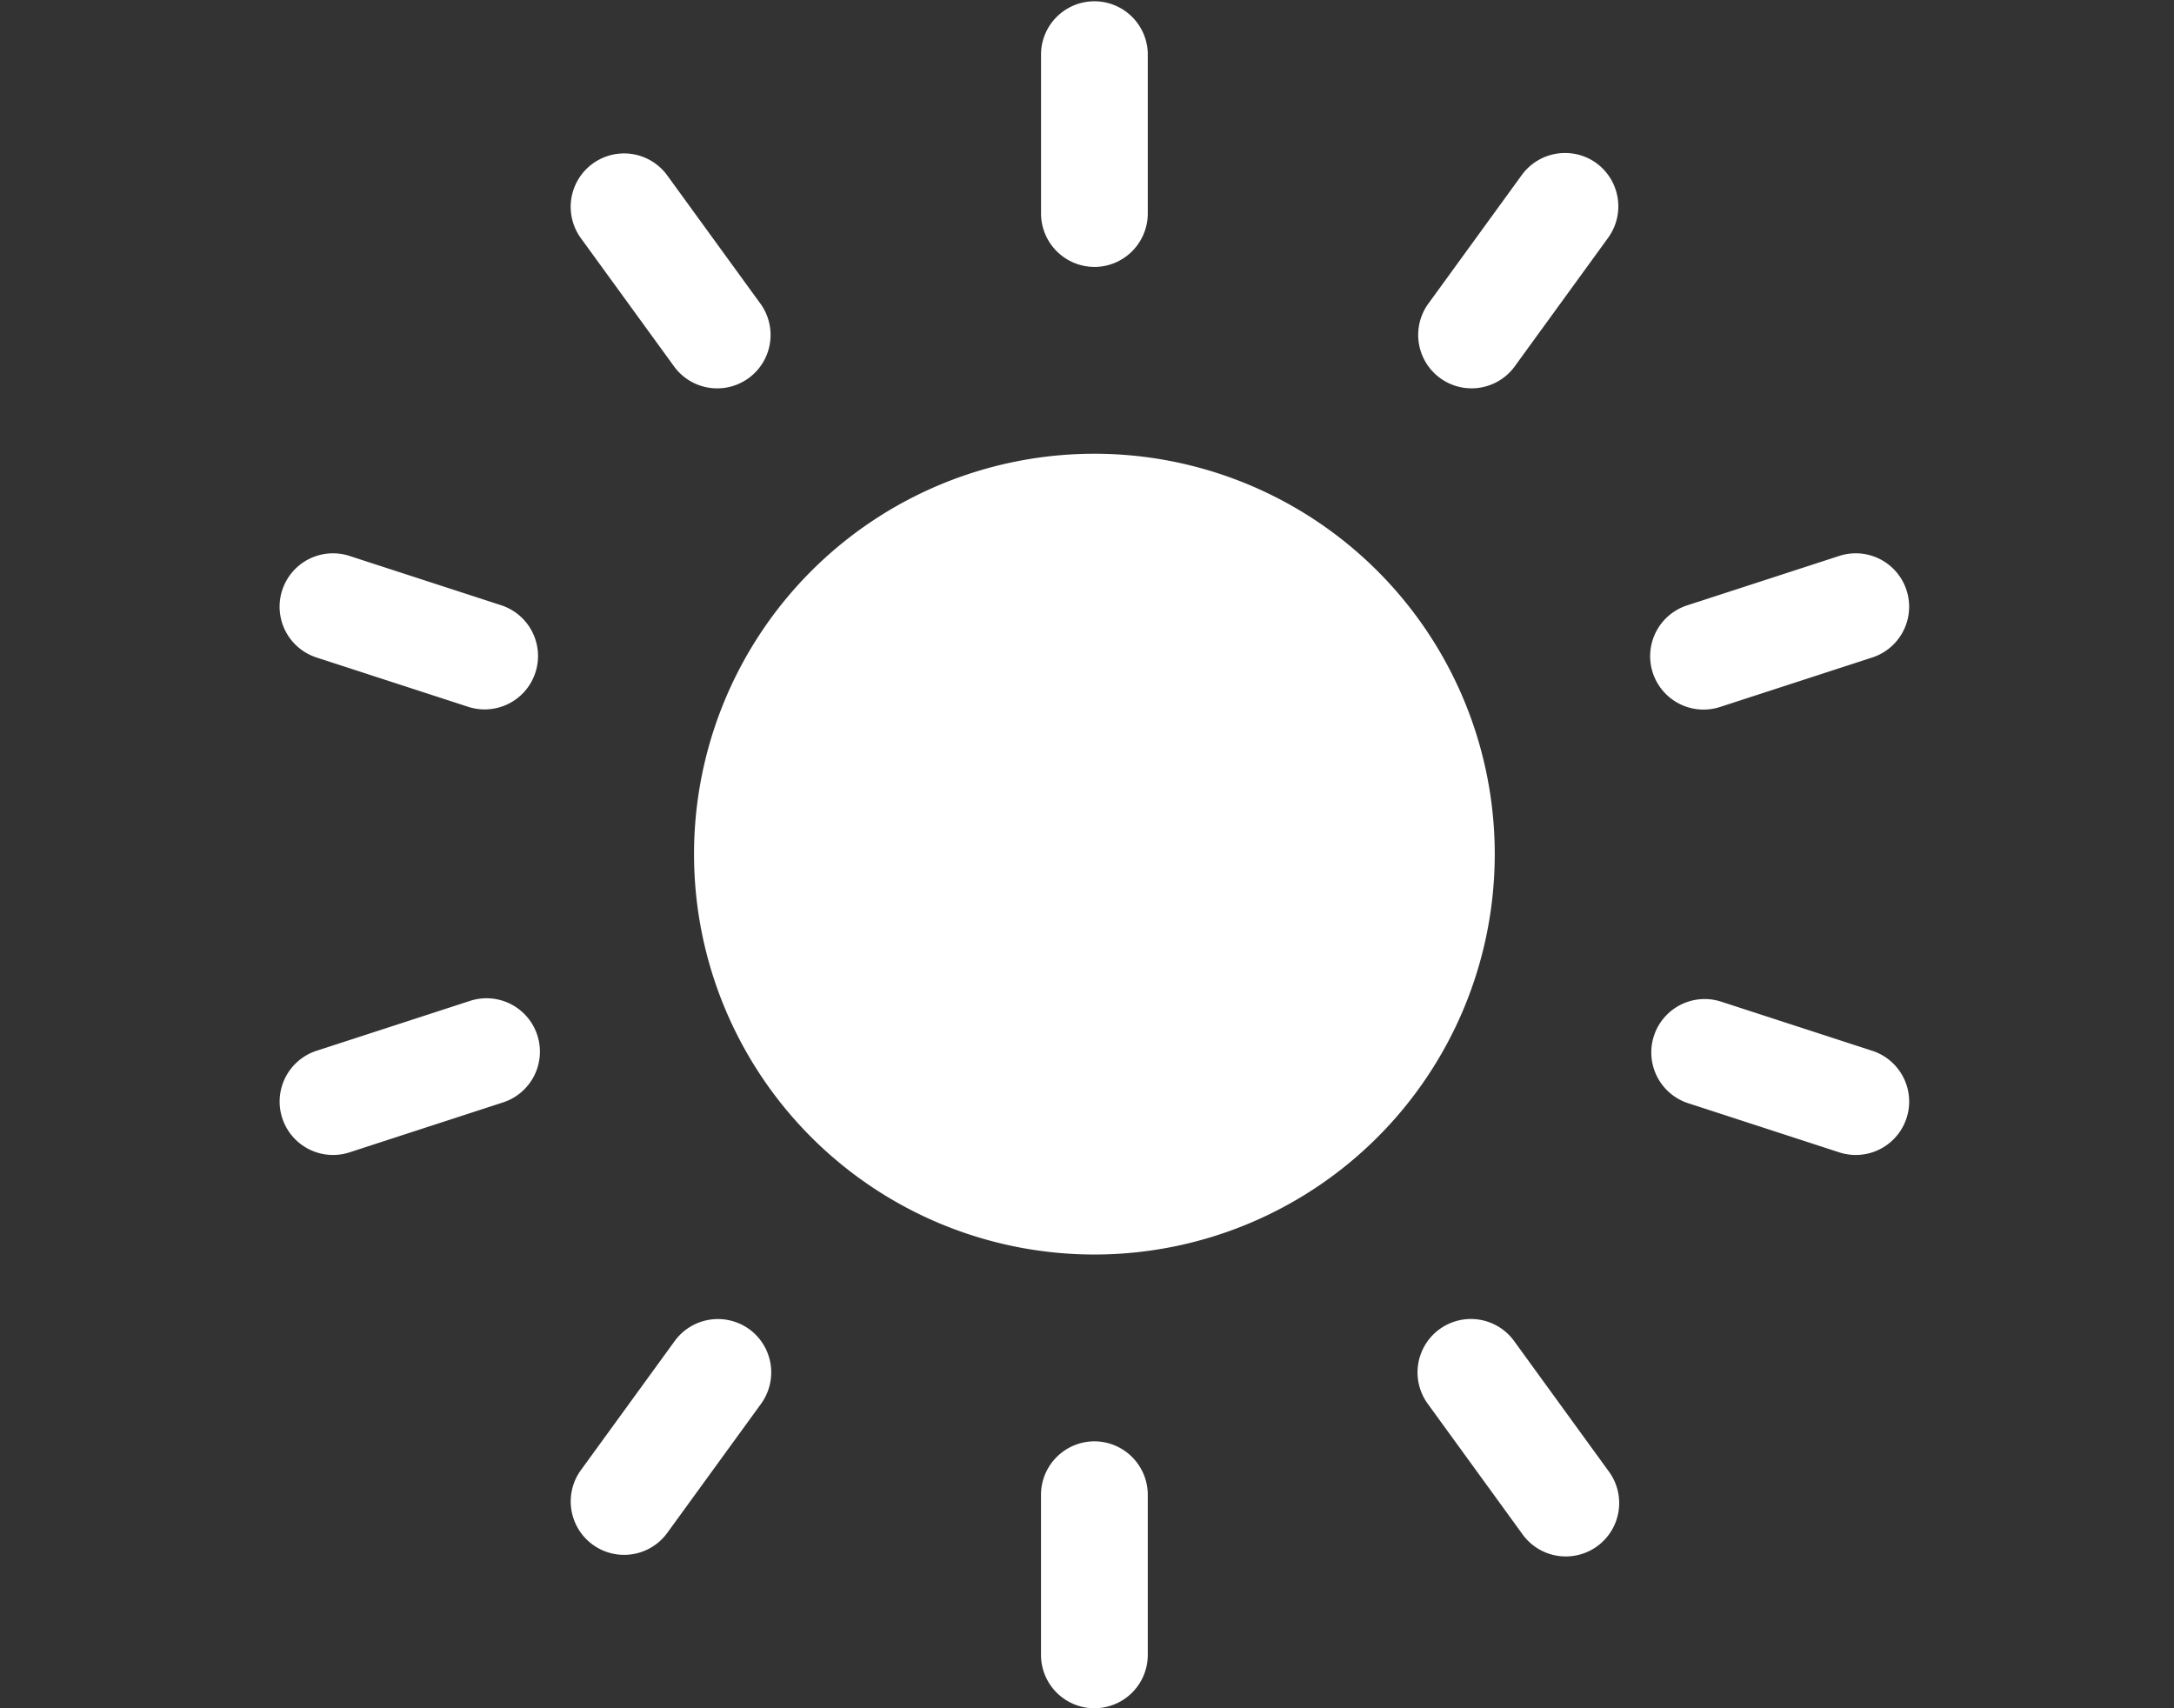 <svg xmlns="http://www.w3.org/2000/svg" width="70" height="55" viewBox="0 0 70 55"><rect x="0" y="0" width="70" height="55" fill="#333333" stroke="none"/><defs><style>.a{fill:#fff;fill-rule:evenodd;}.b{fill:none;}</style></defs><g transform="translate(-641 -272)"><g transform="translate(650 272)"><g transform="translate(0)"><path class="a" d="M373.8,15.782a1.724,1.724,0,0,0-2.4.38l-3.031,4.172a1.719,1.719,0,0,0,2.781,2.02l3.03-4.171a1.724,1.724,0,0,0-.38-2.4Zm3.982,17.51,4.9-1.593a1.719,1.719,0,1,0-1.063-3.27l-4.9,1.593a1.719,1.719,0,0,0,1.062,3.27Zm4.9,11.07-4.9-1.593a1.719,1.719,0,0,0-1.062,3.269l4.9,1.594a1.719,1.719,0,0,0,1.063-3.27ZM371.15,53.706a1.718,1.718,0,0,0-2.781,2.02L371.4,59.9a1.719,1.719,0,1,0,2.78-2.021Zm-13.514,3.23a1.724,1.724,0,0,0-1.719,1.719v5.156a1.719,1.719,0,0,0,3.438,0V58.655a1.724,1.724,0,0,0-1.719-1.719Zm-11.113-3.61a1.722,1.722,0,0,0-2.4.38l-3.031,4.171a1.719,1.719,0,0,0,2.781,2.021l3.031-4.172a1.722,1.722,0,0,0-.38-2.4ZM337.49,42.769l-4.9,1.593a1.719,1.719,0,0,0,1.062,3.27l4.9-1.594a1.719,1.719,0,1,0-1.061-3.269Zm1.061-12.747-4.9-1.593a1.719,1.719,0,0,0-1.062,3.27l4.9,1.593a1.719,1.719,0,0,0,1.061-3.27Zm5.571-7.667a1.719,1.719,0,0,0,2.781-2.02l-3.031-4.172a1.719,1.719,0,0,0-2.781,2.021Zm13.514-3.23a1.724,1.724,0,0,0,1.719-1.719V12.249a1.719,1.719,0,0,0-3.437,0v5.156a1.724,1.724,0,0,0,1.719,1.719ZM370.527,38.03a12.891,12.891,0,1,1-12.891-12.891A12.891,12.891,0,0,1,370.527,38.03Z" transform="translate(-331.398 -10.53)"/></g></g><rect class="b" width="70" height="55" transform="translate(641 272)"/></g></svg>